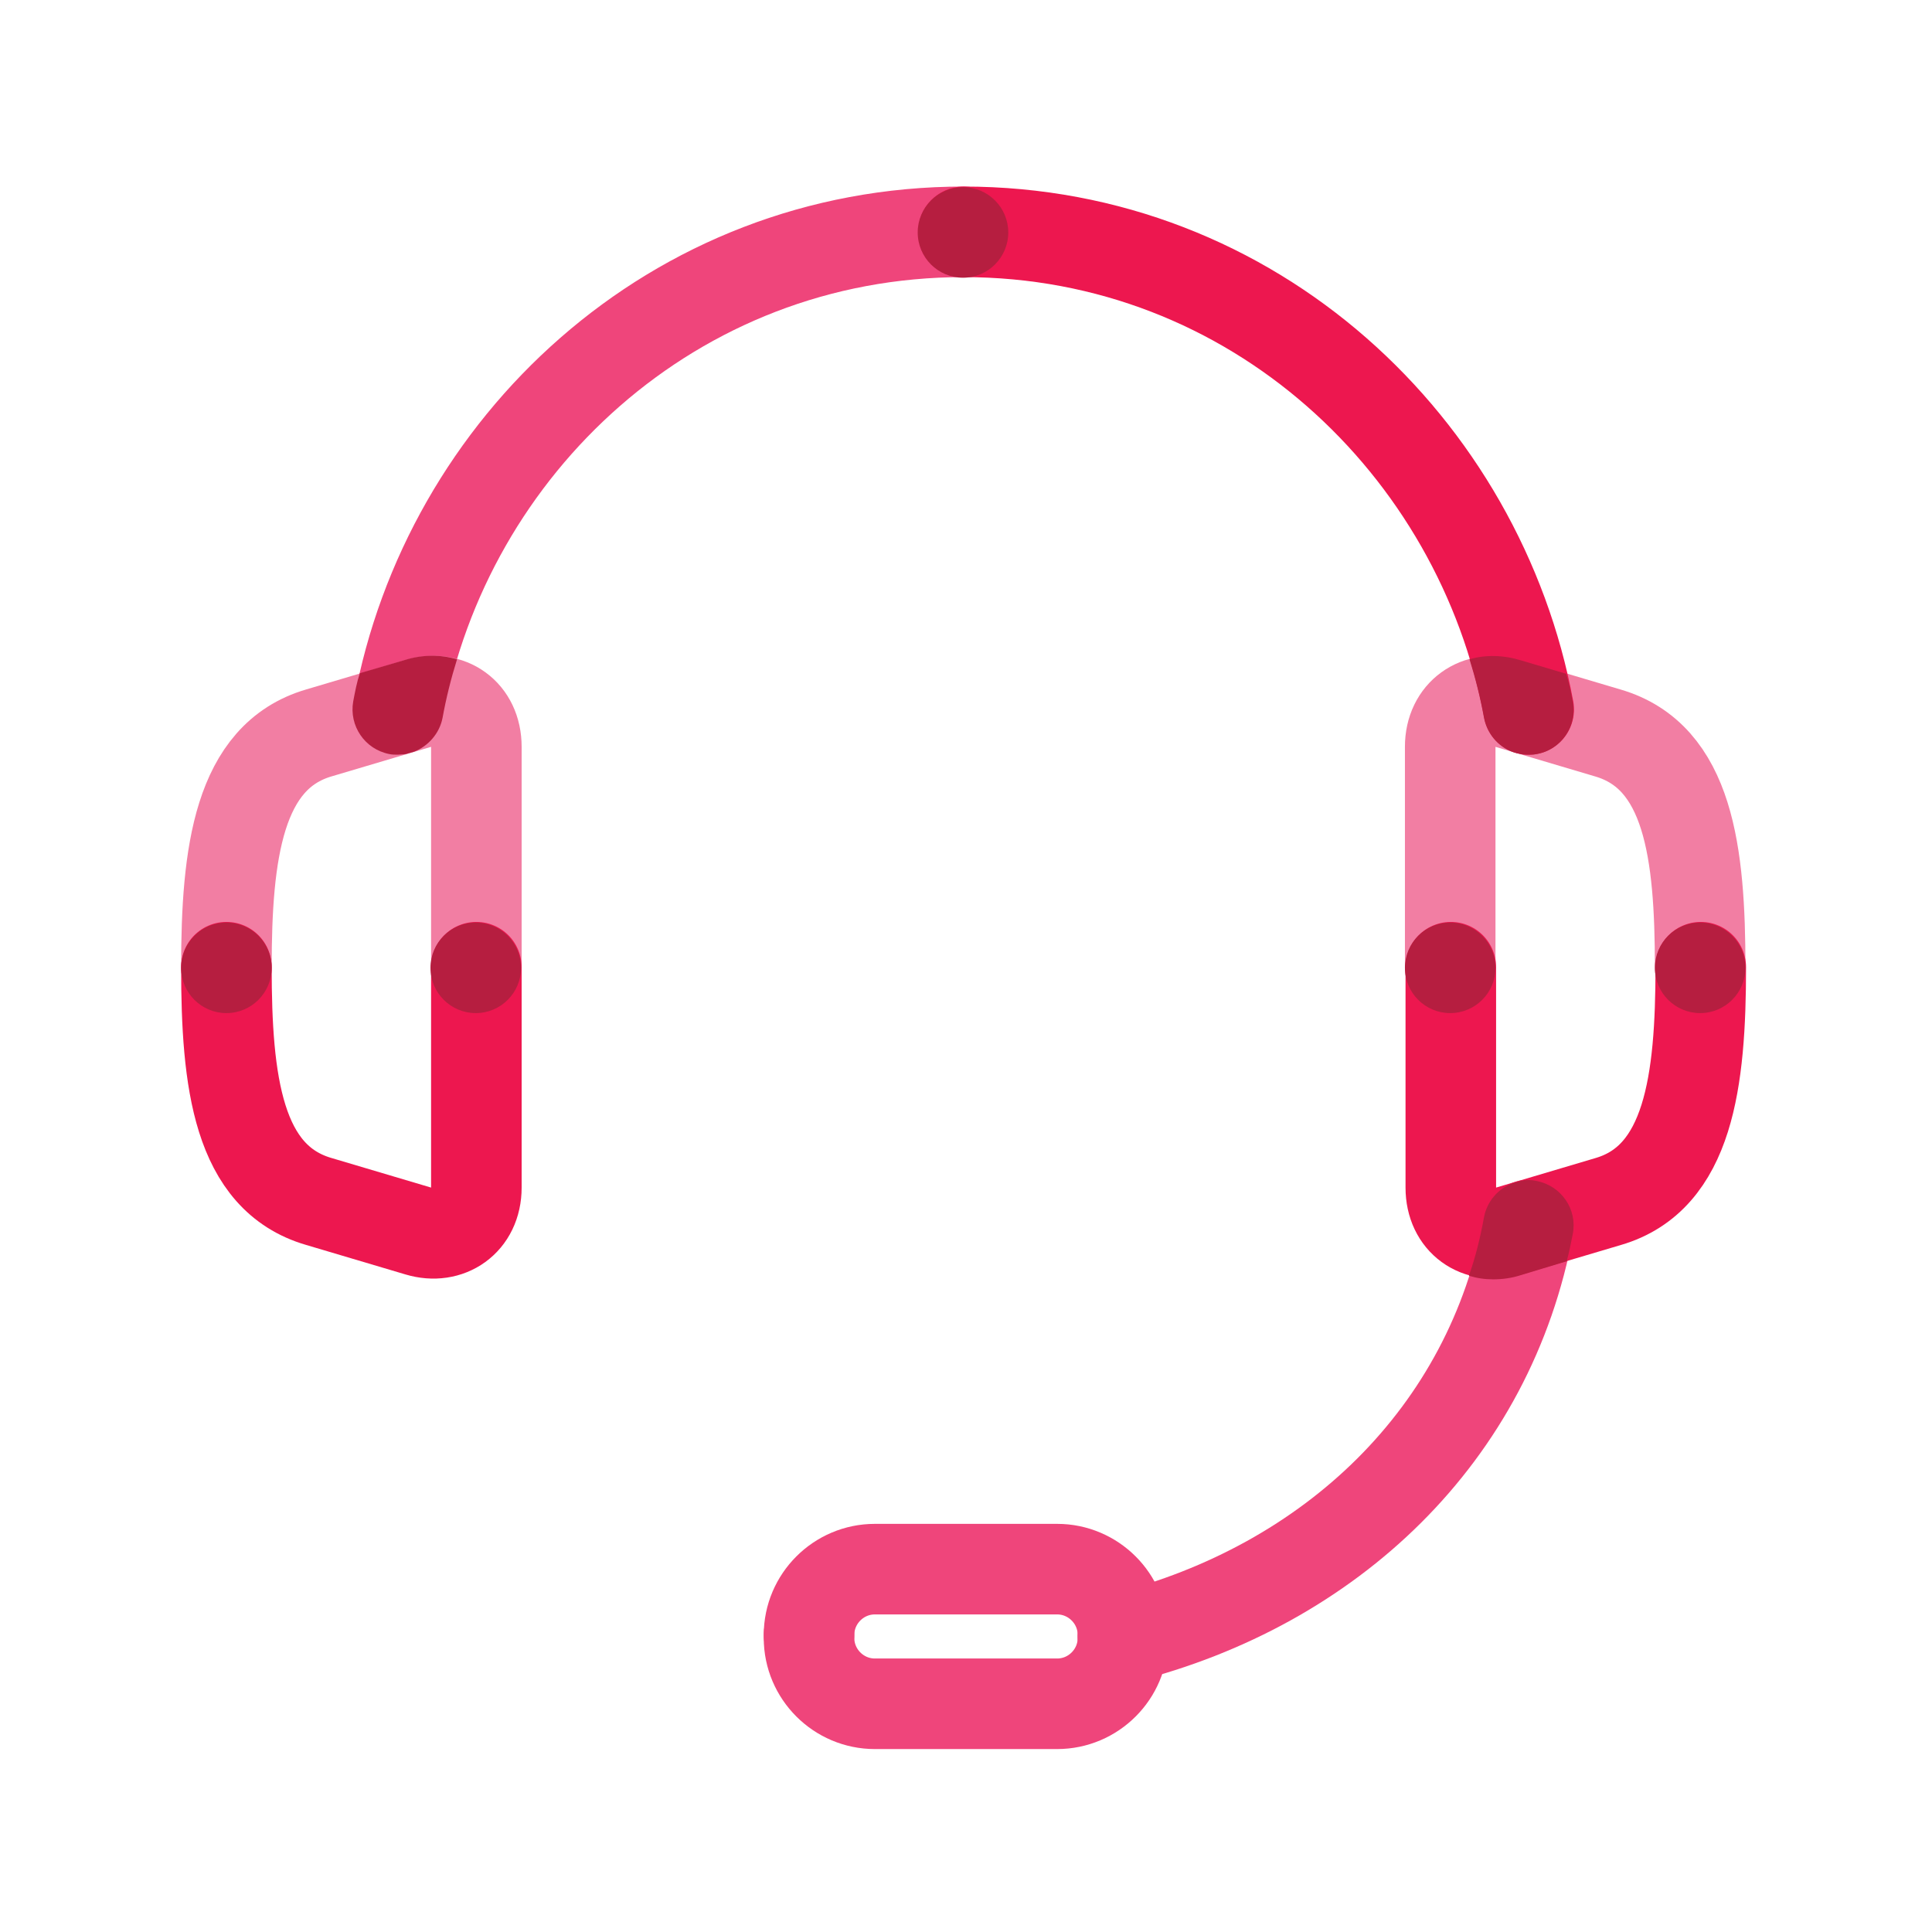 <?xml version="1.0" encoding="UTF-8"?>
<svg xmlns="http://www.w3.org/2000/svg" viewBox="0 0 32 32">
  <defs>
    <style>.cls-1{fill:#b61e40;}.cls-2{stroke:#ed174f;}.cls-2,.cls-3,.cls-4{fill:none;stroke-linecap:round;stroke-linejoin:round;stroke-width:1.5px;}.cls-3{stroke:#f27ea3;}.cls-4{stroke:#ef457b;}</style>
  </defs>
  <g id="STROKE">
    <path class="cls-4" d="m18.6,27.13c3.44-.87,6.08-3.36,6.72-6.84"></path>
    <path class="cls-3" d="m28.16,16.02c0-1.9-.19-3.49-1.53-3.88l-1.65-.49c-.5-.15-.96.16-.96.72v3.65"></path>
    <path class="cls-4" d="m15.96,3.84c-4.81,0-8.56,3.55-9.36,7.9"></path>
    <path class="cls-3" d="m7.89,16.02v-3.65c0-.56-.45-.87-.96-.72l-1.65.49c-1.33.39-1.53,1.99-1.53,3.88"></path>
    <path class="cls-4" d="m13.4,27.08v.05c0,.6.49,1.09,1.09,1.09h3.02c.6,0,1.09-.49,1.09-1.09v-.05"></path>
    <path class="cls-2" d="m25.32,11.75c-.81-4.35-4.55-7.91-9.36-7.91"></path>
    <path class="cls-4" d="m18.6,27.08c0-.6-.49-1.09-1.09-1.09h-3.02c-.6,0-1.09.49-1.09,1.09"></path>
    <path class="cls-2" d="m24.03,16.02v3.65c0,.56.45.87.96.72l1.65-.49c1.33-.39,1.53-1.99,1.53-3.88"></path>
    <path class="cls-2" d="m3.75,16.02c0,1.9.19,3.49,1.53,3.88l1.65.49c.5.15.96-.16.96-.72v-3.65"></path>
  </g>
  <g id="FILL">
    <path class="cls-1" d="m6.86,12.45l-.14.04s-.09.01-.13.01c-.05,0-.09,0-.14-.01-.41-.08-.67-.47-.6-.87.03-.16.06-.32.11-.47l.75-.22c.29-.09.59-.09.86-.01-.1.32-.18.64-.24.97-.05.26-.24.47-.47.56Z"></path>
    <circle class="cls-1" cx="15.95" cy="3.85" r=".75"></circle>
    <path class="cls-1" d="m26.05,11.62c.08.4-.19.8-.6.87-.04.01-.09.01-.13.01-.05,0-.09,0-.13-.01-.05-.01-.1-.02-.15-.04-.23-.09-.41-.3-.46-.56-.06-.33-.14-.65-.24-.97.27-.08.57-.07.86.02l.74.22c.05.15.08.3.11.46Z"></path>
    <circle class="cls-1" cx="24.02" cy="16.03" r=".75"></circle>
    <path class="cls-1" d="m26.05,20.44c-.03.15-.06.3-.1.45l-.76.23c-.15.05-.31.07-.46.07-.14,0-.27-.02-.4-.06.11-.31.19-.64.25-.97.05-.26.23-.47.47-.56l.13-.04c.09-.02.18-.02.27,0,.41.08.68.47.6.88Z"></path>
    <circle class="cls-1" cx="28.16" cy="16.03" r=".75"></circle>
    <circle class="cls-1" cx="3.75" cy="16.03" r=".75"></circle>
    <circle class="cls-1" cx="7.88" cy="16.03" r=".75"></circle>
  </g>
</svg>
